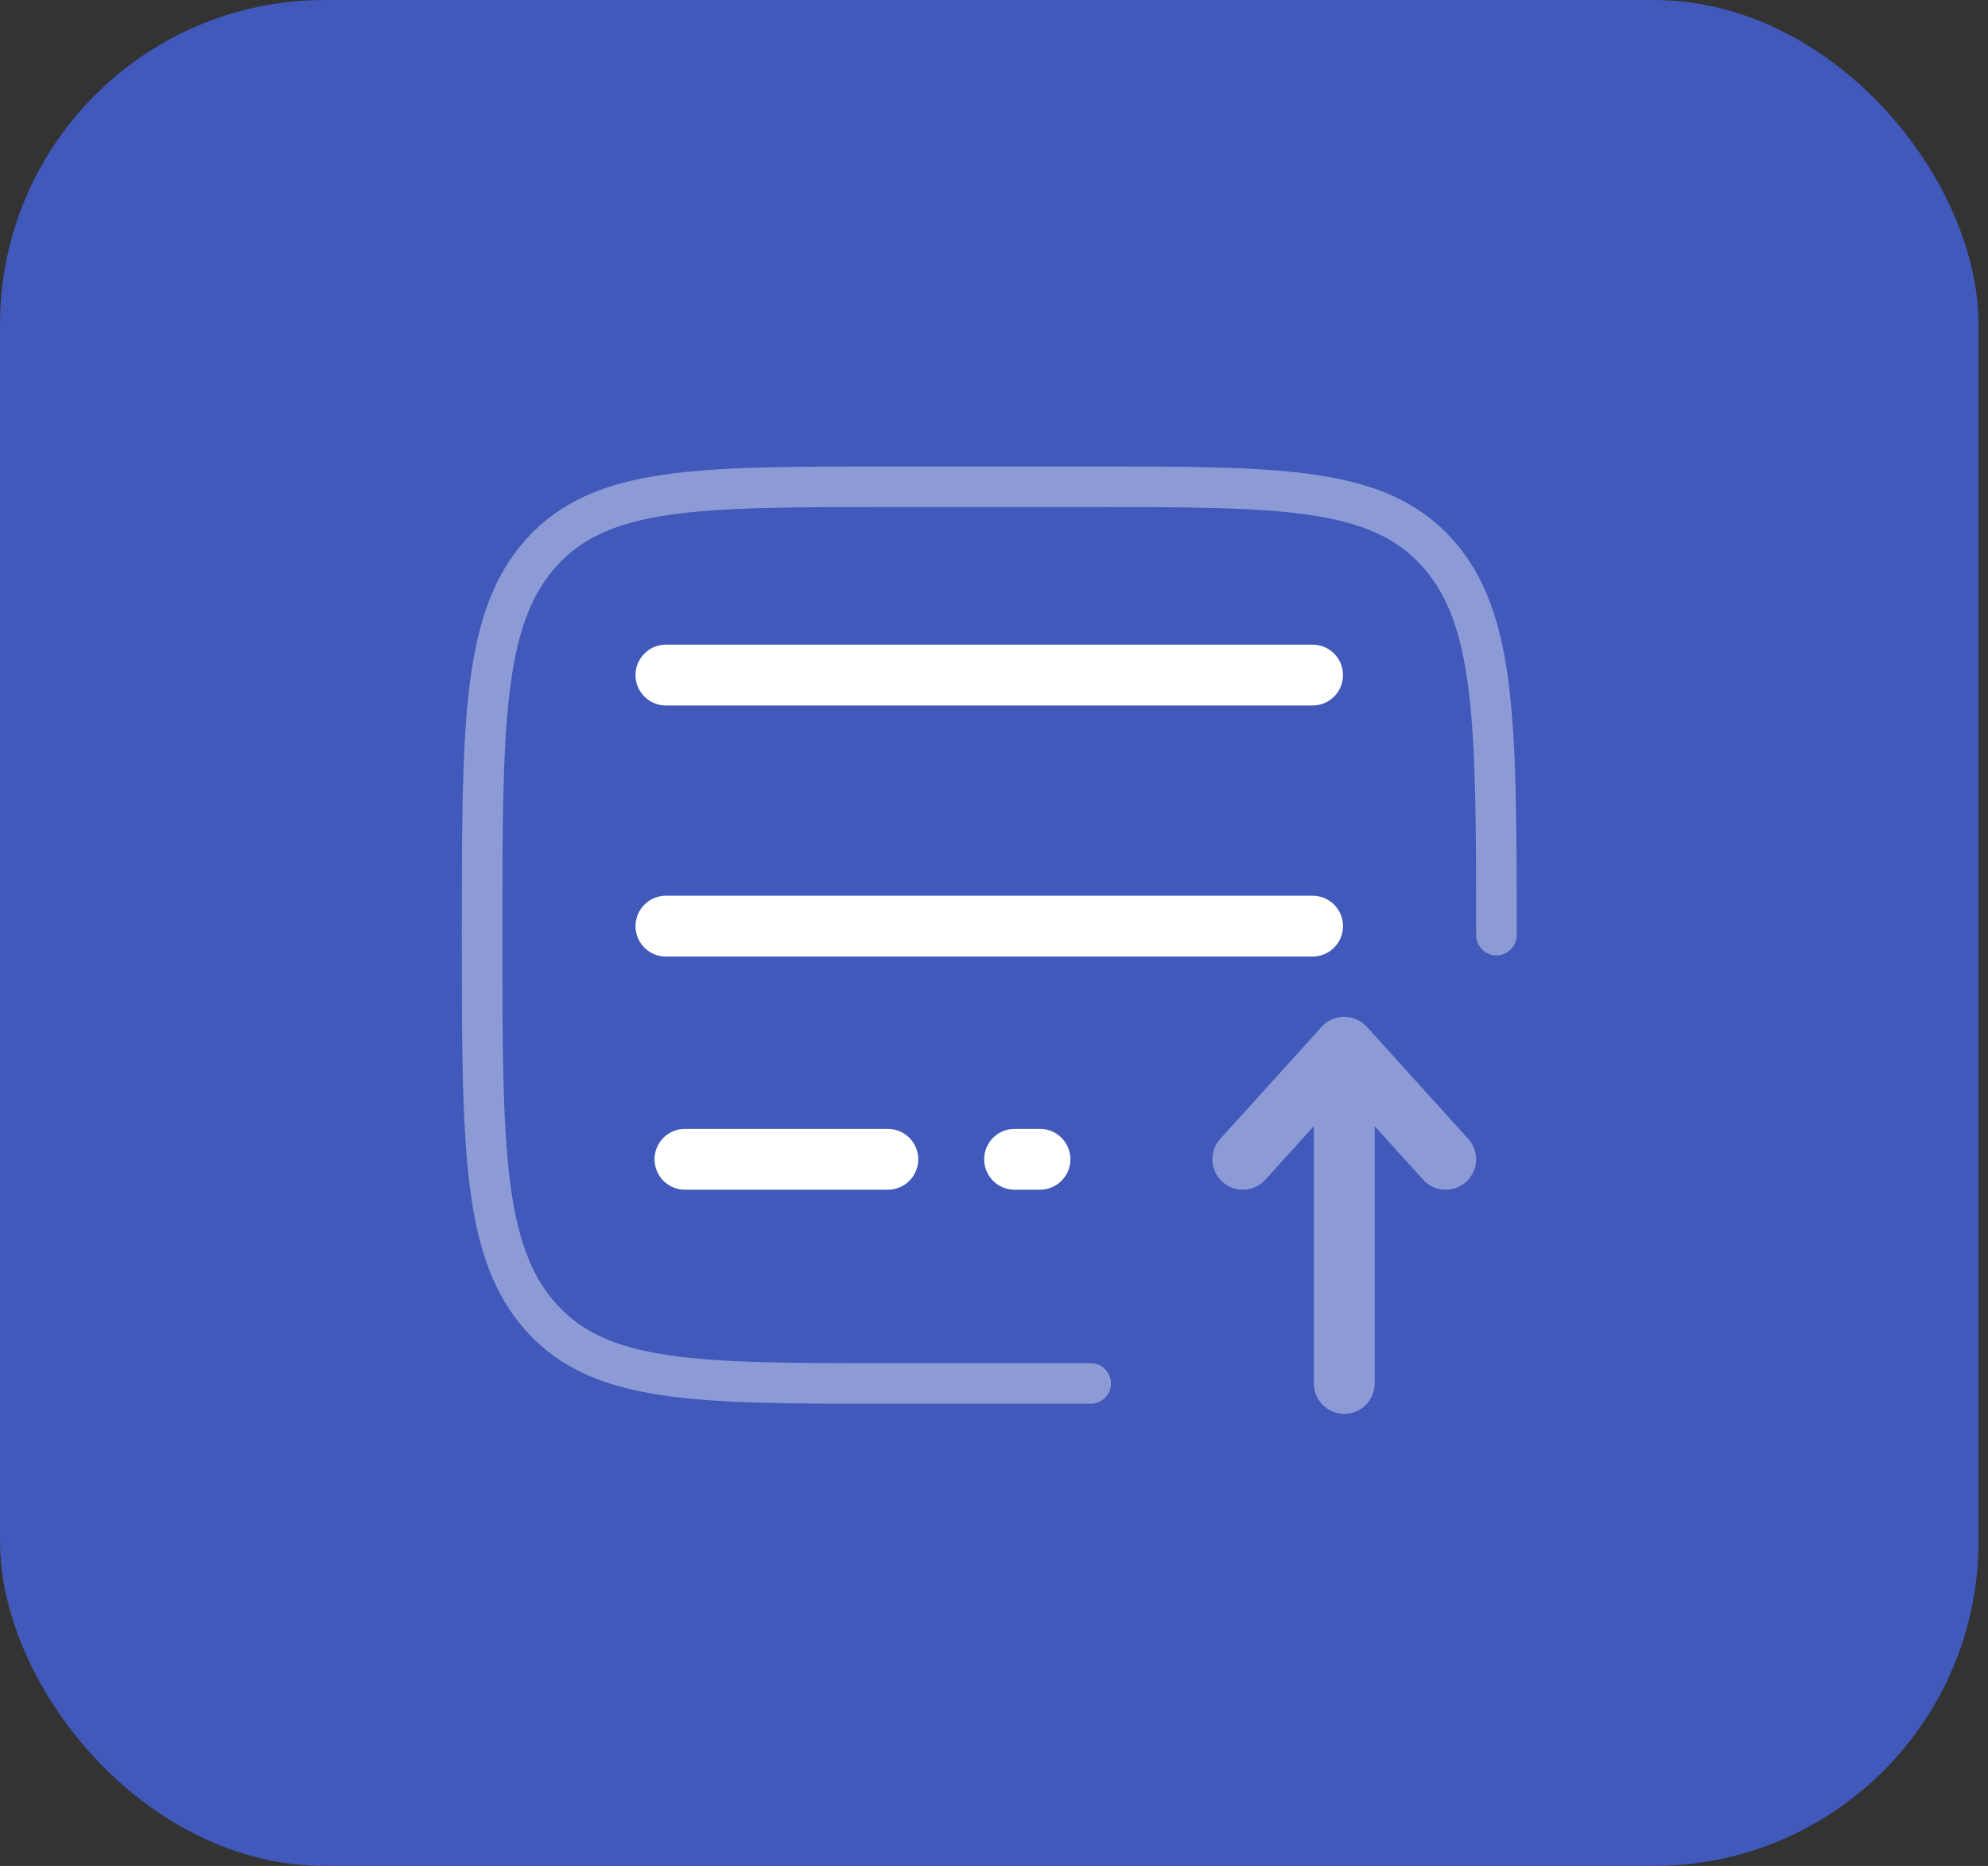 <svg width="98" height="92" viewBox="0 0 98 92" fill="none" xmlns="http://www.w3.org/2000/svg">
<rect x="0" y="0" width="98" height="92" fill="#333333" stroke="none"/>
<rect width="97.532" height="92" rx="16" fill="#4059BA"/>
<path opacity="0.4" d="M66.266 68.21V51.632M66.266 51.632L71.266 57.158M66.266 51.632L61.266 57.158" stroke="white" stroke-width="3" stroke-linecap="round" stroke-linejoin="round"/>
<path opacity="0.4" d="M73.766 46.105C73.766 35.685 73.766 30.474 70.837 27.237C67.908 24 63.194 24 53.766 24H43.766C34.338 24 29.624 24 26.695 27.237C23.766 30.474 23.766 35.685 23.766 46.105C23.766 56.526 23.766 61.736 26.695 64.973C29.624 68.21 34.338 68.21 43.766 68.21H53.766" stroke="white" stroke-width="2" stroke-linecap="round"/>
<path d="M43.766 57.158H33.766" stroke="white" stroke-width="3" stroke-linecap="round"/>
<path d="M51.266 57.158H50.016" stroke="white" stroke-width="3" stroke-linecap="round"/>
<path d="M32.828 33.284H64.704" stroke="white" stroke-width="3" stroke-linecap="round"/>
<path d="M32.828 45.663H64.704" stroke="white" stroke-width="3" stroke-linecap="round"/>
</svg>
